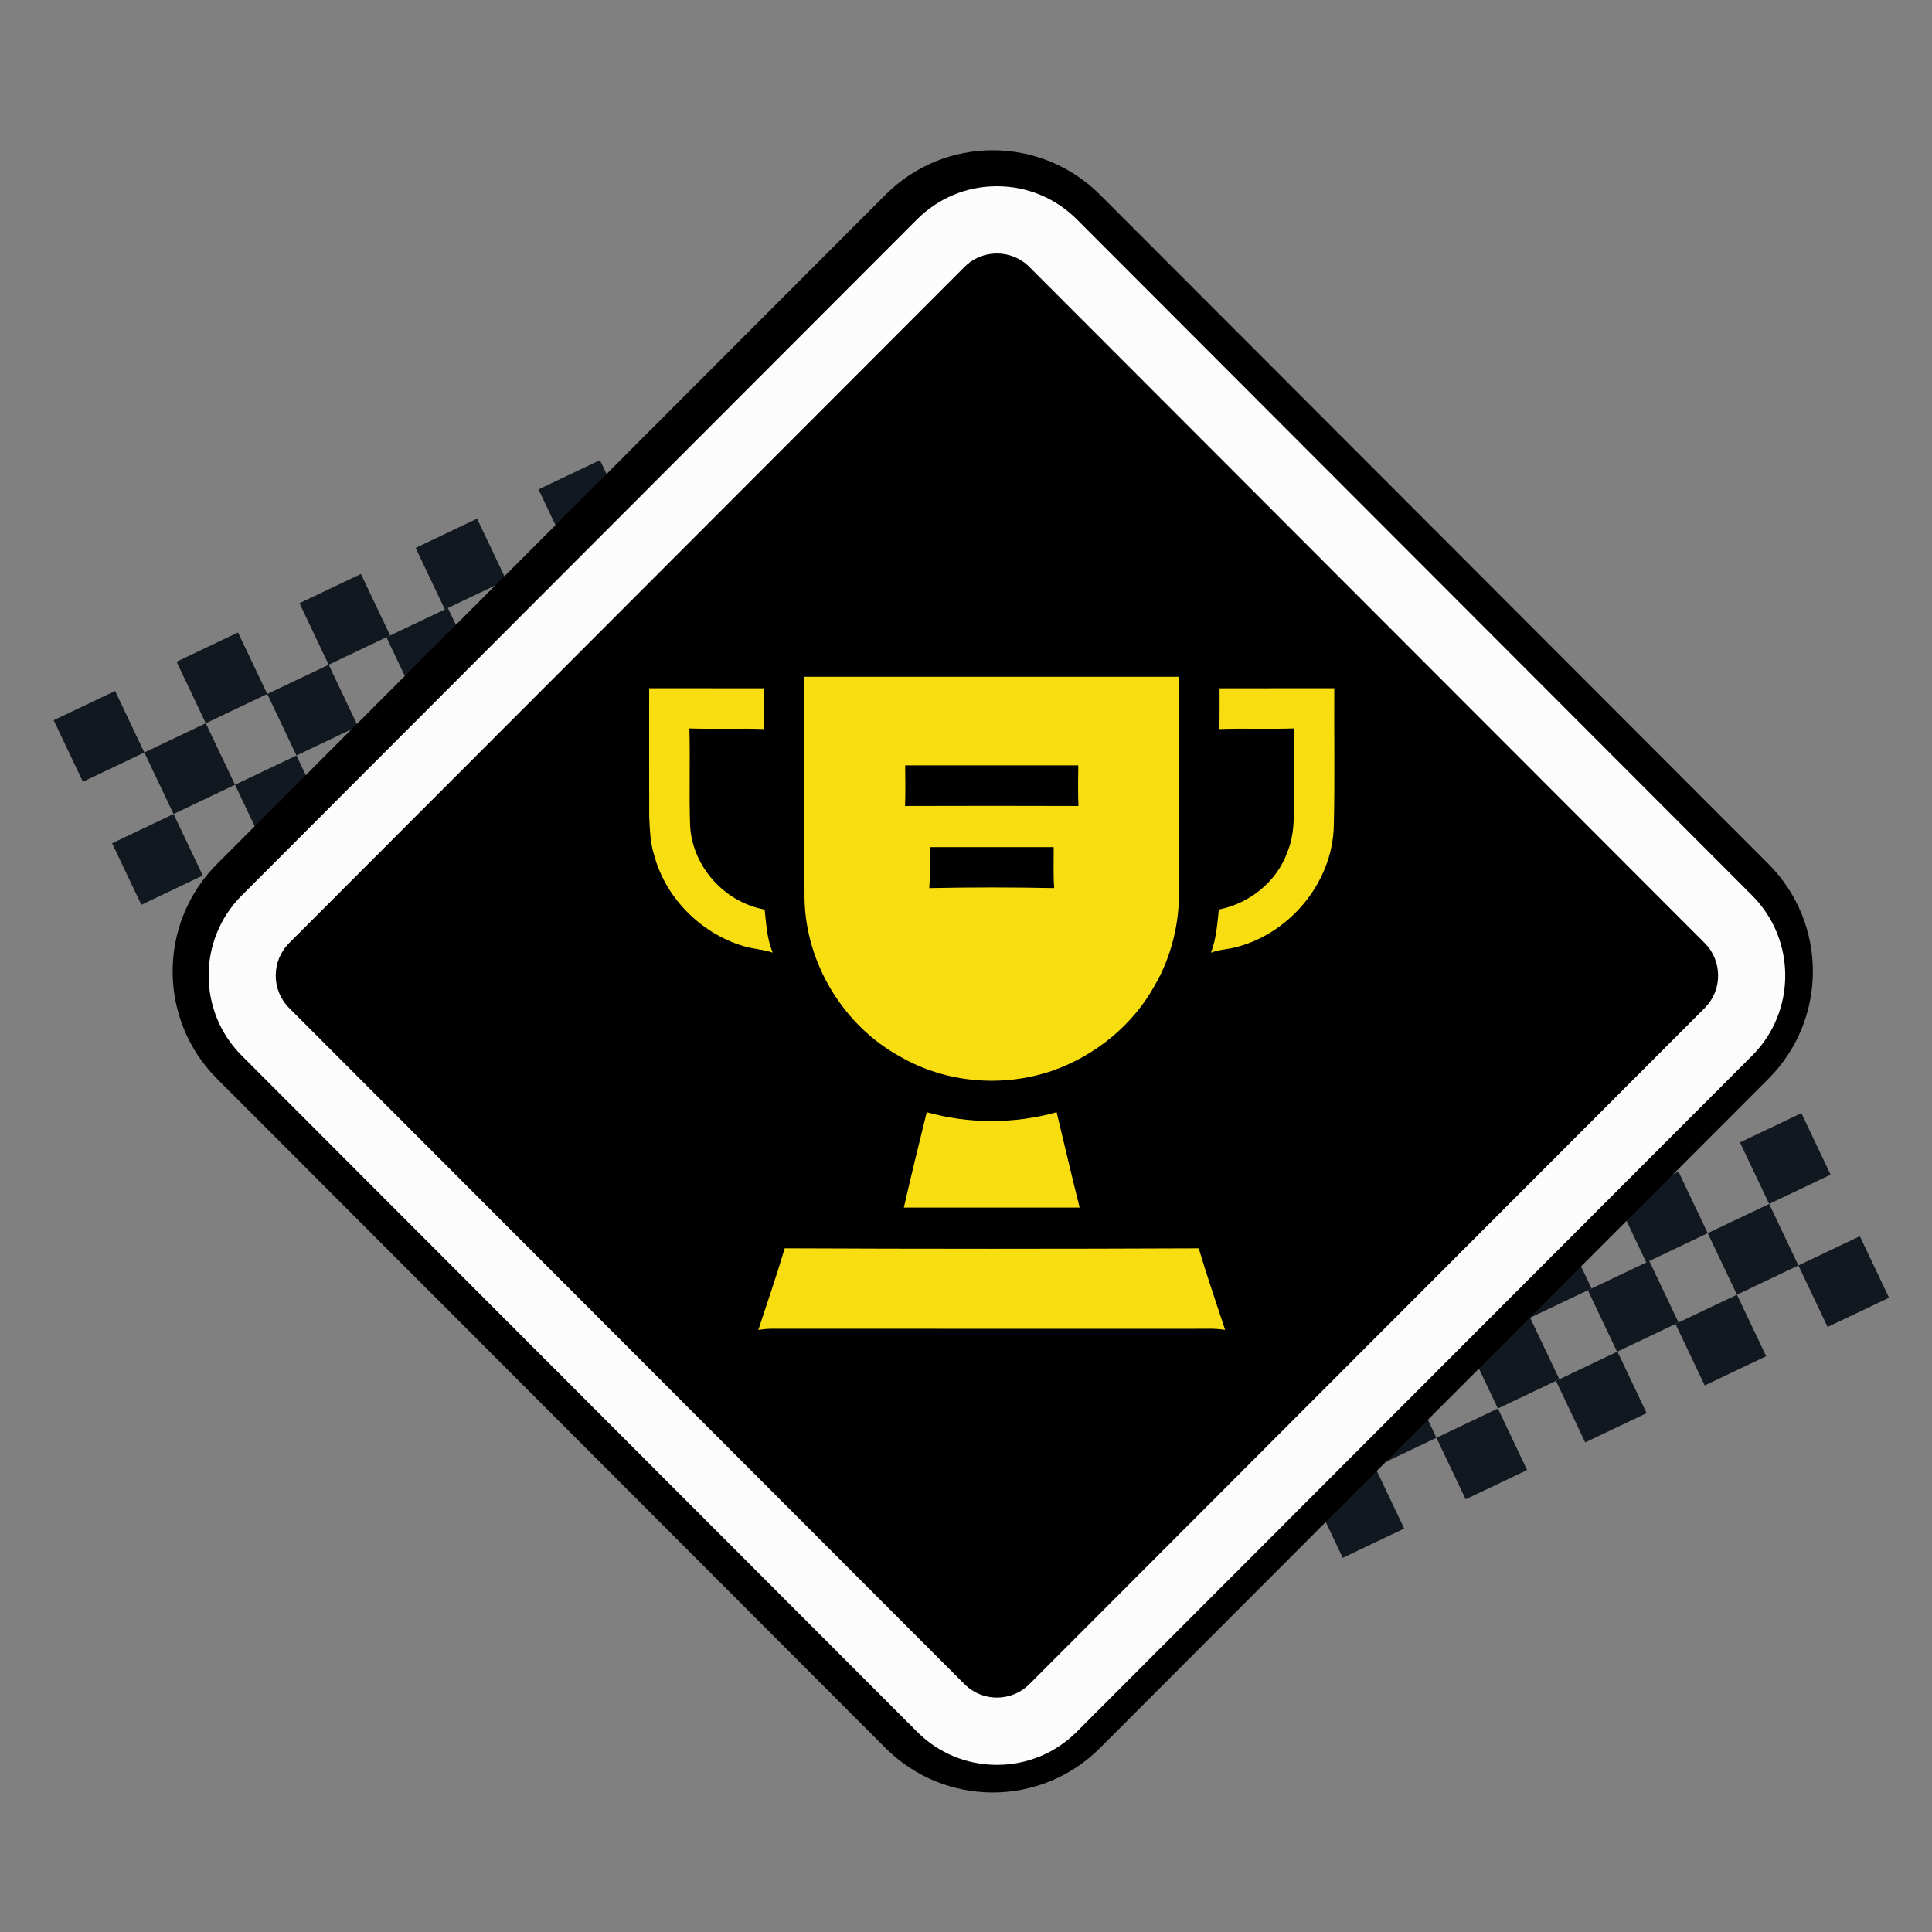 <?xml version="1.0" encoding="UTF-8" standalone="no"?> <!-- Generator: Adobe Fireworks 10, Export SVG Extension by Aaron Beall (http://fireworks.abeall.com) . Version: 0.6.1 --> <svg xmlns="http://www.w3.org/2000/svg" xmlns:xlink="http://www.w3.org/1999/xlink" id="Untitled-P%E1gina%201" viewBox="0 0 180 180" style="background-color:#ffffff00" version="1.1" xml:space="preserve" x="0px" y="0px" width="180px" height="180px"><rect x="0" y="0" width="180" height="180" fill="#808080" stroke="none"/> <g id="Capa%201"> <g> <g> <path d="M 125.382 130.949 L 119.657 133.675 L 116.934 127.943 L 122.659 125.217 L 125.382 130.949 Z" fill="#111820"></path> <path d="M 133.829 133.955 L 128.104 136.681 L 125.382 130.949 L 131.107 128.223 L 133.829 133.955 Z" fill="#111820"></path> <path d="M 142.278 136.961 L 136.552 139.687 L 133.829 133.955 L 139.555 131.229 L 142.278 136.961 Z" fill="#111820"></path> <path d="M 145.28 128.504 L 139.555 131.229 L 136.832 125.497 L 142.557 122.772 L 145.28 128.504 Z" fill="#111820"></path> <path d="M 148.282 120.046 L 142.557 122.772 L 139.835 117.04 L 145.56 114.314 L 148.282 120.046 Z" fill="#111820"></path> <path d="M 156.385 123.216 L 150.659 125.942 L 147.937 120.21 L 153.662 117.484 L 156.385 123.216 Z" fill="#111820"></path> <path d="M 159.105 114.893 L 153.38 117.619 L 150.657 111.887 L 156.382 109.161 L 159.105 114.893 Z" fill="#111820"></path> <path d="M 167.552 117.899 L 161.827 120.625 L 159.105 114.893 L 164.83 112.167 L 167.552 117.899 Z" fill="#111820"></path> <path d="M 170.555 109.442 L 164.83 112.167 L 162.107 106.435 L 167.832 103.71 L 170.555 109.442 Z" fill="#111820"></path> <path d="M 176 120.906 L 170.275 123.631 L 167.552 117.899 L 173.277 115.174 L 176 120.906 Z" fill="#111820"></path> <path d="M 164.55 126.357 L 158.825 129.082 L 156.102 123.35 L 161.827 120.625 L 164.55 126.357 Z" fill="#111820"></path> <path d="M 153.414 131.659 L 147.689 134.385 L 144.965 128.653 L 150.691 125.927 L 153.414 131.659 Z" fill="#111820"></path> <path d="M 136.832 125.497 L 131.107 128.223 L 128.385 122.491 L 134.11 119.765 L 136.832 125.497 Z" fill="#111820"></path> <path d="M 130.827 142.413 L 125.102 145.139 L 122.379 139.407 L 128.104 136.681 L 130.827 142.413 Z" fill="#111820"></path> </g> <g> <path d="M 13.447 70.109 L 7.723 72.835 L 5 67.103 L 10.725 64.377 L 13.447 70.109 Z" fill="#111820"></path> <path d="M 21.895 73.115 L 16.17 75.841 L 13.447 70.109 L 19.172 67.384 L 21.895 73.115 Z" fill="#111820"></path> <path d="M 30.342 76.121 L 24.617 78.847 L 21.895 73.115 L 27.62 70.389 L 30.342 76.121 Z" fill="#111820"></path> <path d="M 33.346 67.663 L 27.62 70.389 L 24.898 64.657 L 30.623 61.932 L 33.346 67.663 Z" fill="#111820"></path> <path d="M 36.348 59.206 L 30.623 61.932 L 27.901 56.2 L 33.626 53.474 L 36.348 59.206 Z" fill="#111820"></path> <path d="M 44.45 62.376 L 38.725 65.103 L 36.002 59.371 L 41.727 56.644 L 44.45 62.376 Z" fill="#111820"></path> <path d="M 47.17 54.053 L 41.445 56.779 L 38.722 51.047 L 44.448 48.322 L 47.17 54.053 Z" fill="#111820"></path> <path d="M 55.618 57.059 L 49.893 59.785 L 47.17 54.053 L 52.895 51.327 L 55.618 57.059 Z" fill="#111820"></path> <path d="M 58.62 48.601 L 52.895 51.327 L 50.173 45.595 L 55.898 42.87 L 58.62 48.601 Z" fill="#111820"></path> <path d="M 64.065 60.065 L 58.341 62.791 L 55.618 57.059 L 61.343 54.333 L 64.065 60.065 Z" fill="#111820"></path> <path d="M 52.615 65.517 L 46.89 68.243 L 44.167 62.511 L 49.893 59.785 L 52.615 65.517 Z" fill="#111820"></path> <path d="M 41.478 70.819 L 35.754 73.545 L 33.031 67.813 L 38.757 65.087 L 41.478 70.819 Z" fill="#111820"></path> <path d="M 24.898 64.657 L 19.172 67.384 L 16.45 61.652 L 22.175 58.925 L 24.898 64.657 Z" fill="#111820"></path> <path d="M 18.893 81.573 L 13.168 84.299 L 10.445 78.567 L 16.17 75.841 L 18.893 81.573 Z" fill="#111820"></path> </g> <path d="M 164.76 100.509 L 102.489 162.854 C 96.968 168.382 88.017 168.382 82.496 162.854 L 20.224 100.509 C 14.704 94.981 14.704 86.019 20.224 80.492 L 82.496 18.146 C 88.017 12.618 96.968 12.618 102.489 18.146 L 164.76 80.492 C 170.281 86.019 170.281 94.981 164.76 100.509 Z" fill="#000000"></path> <path d="M 92.882 164.428 C 90.07 164.428 87.427 163.332 85.438 161.34 L 22.515 98.343 C 18.411 94.233 18.411 87.547 22.515 83.437 L 85.438 20.439 C 87.427 18.448 90.07 17.352 92.882 17.352 C 95.694 17.352 98.338 18.448 100.326 20.439 L 163.249 83.437 C 167.353 87.547 167.353 94.233 163.249 98.343 L 163.249 98.343 L 100.326 161.34 C 98.338 163.332 95.694 164.428 92.882 164.428 ZM 92.882 23.617 C 91.788 23.617 90.694 24.034 89.862 24.868 L 26.939 87.866 C 25.273 89.533 25.273 92.247 26.939 93.914 L 89.862 156.911 C 91.527 158.578 94.237 158.578 95.902 156.911 L 158.825 93.914 C 160.49 92.247 160.49 89.533 158.825 87.866 L 95.902 24.868 C 95.069 24.034 93.975 23.617 92.882 23.617 Z" fill="#fcfcfc"></path> <g> <g> <path d="M 74.929 63.057 C 86.575 63.06 98.218 63.057 109.865 63.057 C 109.831 69.672 109.862 76.289 109.85 82.904 C 109.888 85.983 109.155 89.097 107.605 91.77 C 105.565 95.495 102.06 98.344 98.065 99.75 C 93.442 101.344 88.139 100.909 83.896 98.458 C 78.602 95.581 75.068 89.769 74.957 83.746 C 74.914 76.85 74.968 69.954 74.929 63.057 ZM 84.332 71.308 C 84.349 72.572 84.366 73.833 84.321 75.094 C 89.704 75.074 95.09 75.077 100.475 75.094 C 100.424 73.833 100.447 72.572 100.461 71.311 C 95.084 71.311 89.709 71.314 84.332 71.308 ZM 86.626 78.925 C 86.603 80.2 86.678 81.475 86.575 82.744 C 90.453 82.665 94.34 82.665 98.216 82.744 C 98.116 81.475 98.187 80.197 98.167 78.925 C 94.32 78.925 90.473 78.925 86.626 78.925 Z" fill="#f8de11"></path> </g> <path d="M 60.481 64.124 C 64.043 64.127 67.605 64.122 71.167 64.127 C 71.17 65.394 71.156 66.658 71.178 67.924 C 68.862 67.847 66.545 67.944 64.228 67.87 C 64.32 70.901 64.183 73.941 64.299 76.972 C 64.513 80.749 67.522 84.073 71.238 84.742 C 71.389 86.091 71.458 87.486 71.988 88.755 C 71.238 88.491 70.441 88.44 69.671 88.26 C 65.531 87.187 62.046 83.806 60.946 79.665 C 60.569 78.506 60.55 77.277 60.484 76.07 C 60.475 72.088 60.484 68.106 60.481 64.124 Z" fill="#f8de11"></path> <path d="M 113.626 64.127 C 117.188 64.122 120.75 64.124 124.312 64.124 C 124.284 68.394 124.372 72.666 124.267 76.932 C 124.164 82.306 119.992 87.21 114.763 88.34 C 114.111 88.451 113.444 88.525 112.82 88.761 C 113.318 87.48 113.41 86.097 113.555 84.742 C 116.376 84.19 118.929 82.178 119.915 79.451 C 120.403 78.304 120.545 77.052 120.537 75.814 C 120.551 73.167 120.502 70.517 120.562 67.867 C 118.248 67.947 115.931 67.844 113.615 67.924 C 113.635 66.658 113.623 65.394 113.626 64.127 Z" fill="#f8de11"></path> <path d="M 84.21 112.507 C 84.885 109.538 85.609 106.581 86.341 103.624 C 90.285 104.723 94.503 104.72 98.446 103.624 C 99.15 106.587 99.848 109.553 100.587 112.507 C 95.127 112.51 89.667 112.51 84.21 112.507 Z" fill="#f8de11"></path> <path d="M 73.111 116.301 C 85.968 116.361 98.828 116.358 111.683 116.304 C 112.438 118.857 113.313 121.373 114.139 123.903 C 113.17 123.741 112.187 123.809 111.213 123.801 C 98.096 123.798 84.979 123.806 71.86 123.798 C 71.455 123.804 71.053 123.841 70.651 123.903 C 71.481 121.373 72.355 118.857 73.111 116.301 Z" fill="#f8de11"></path> </g> </g> </g> </svg> 